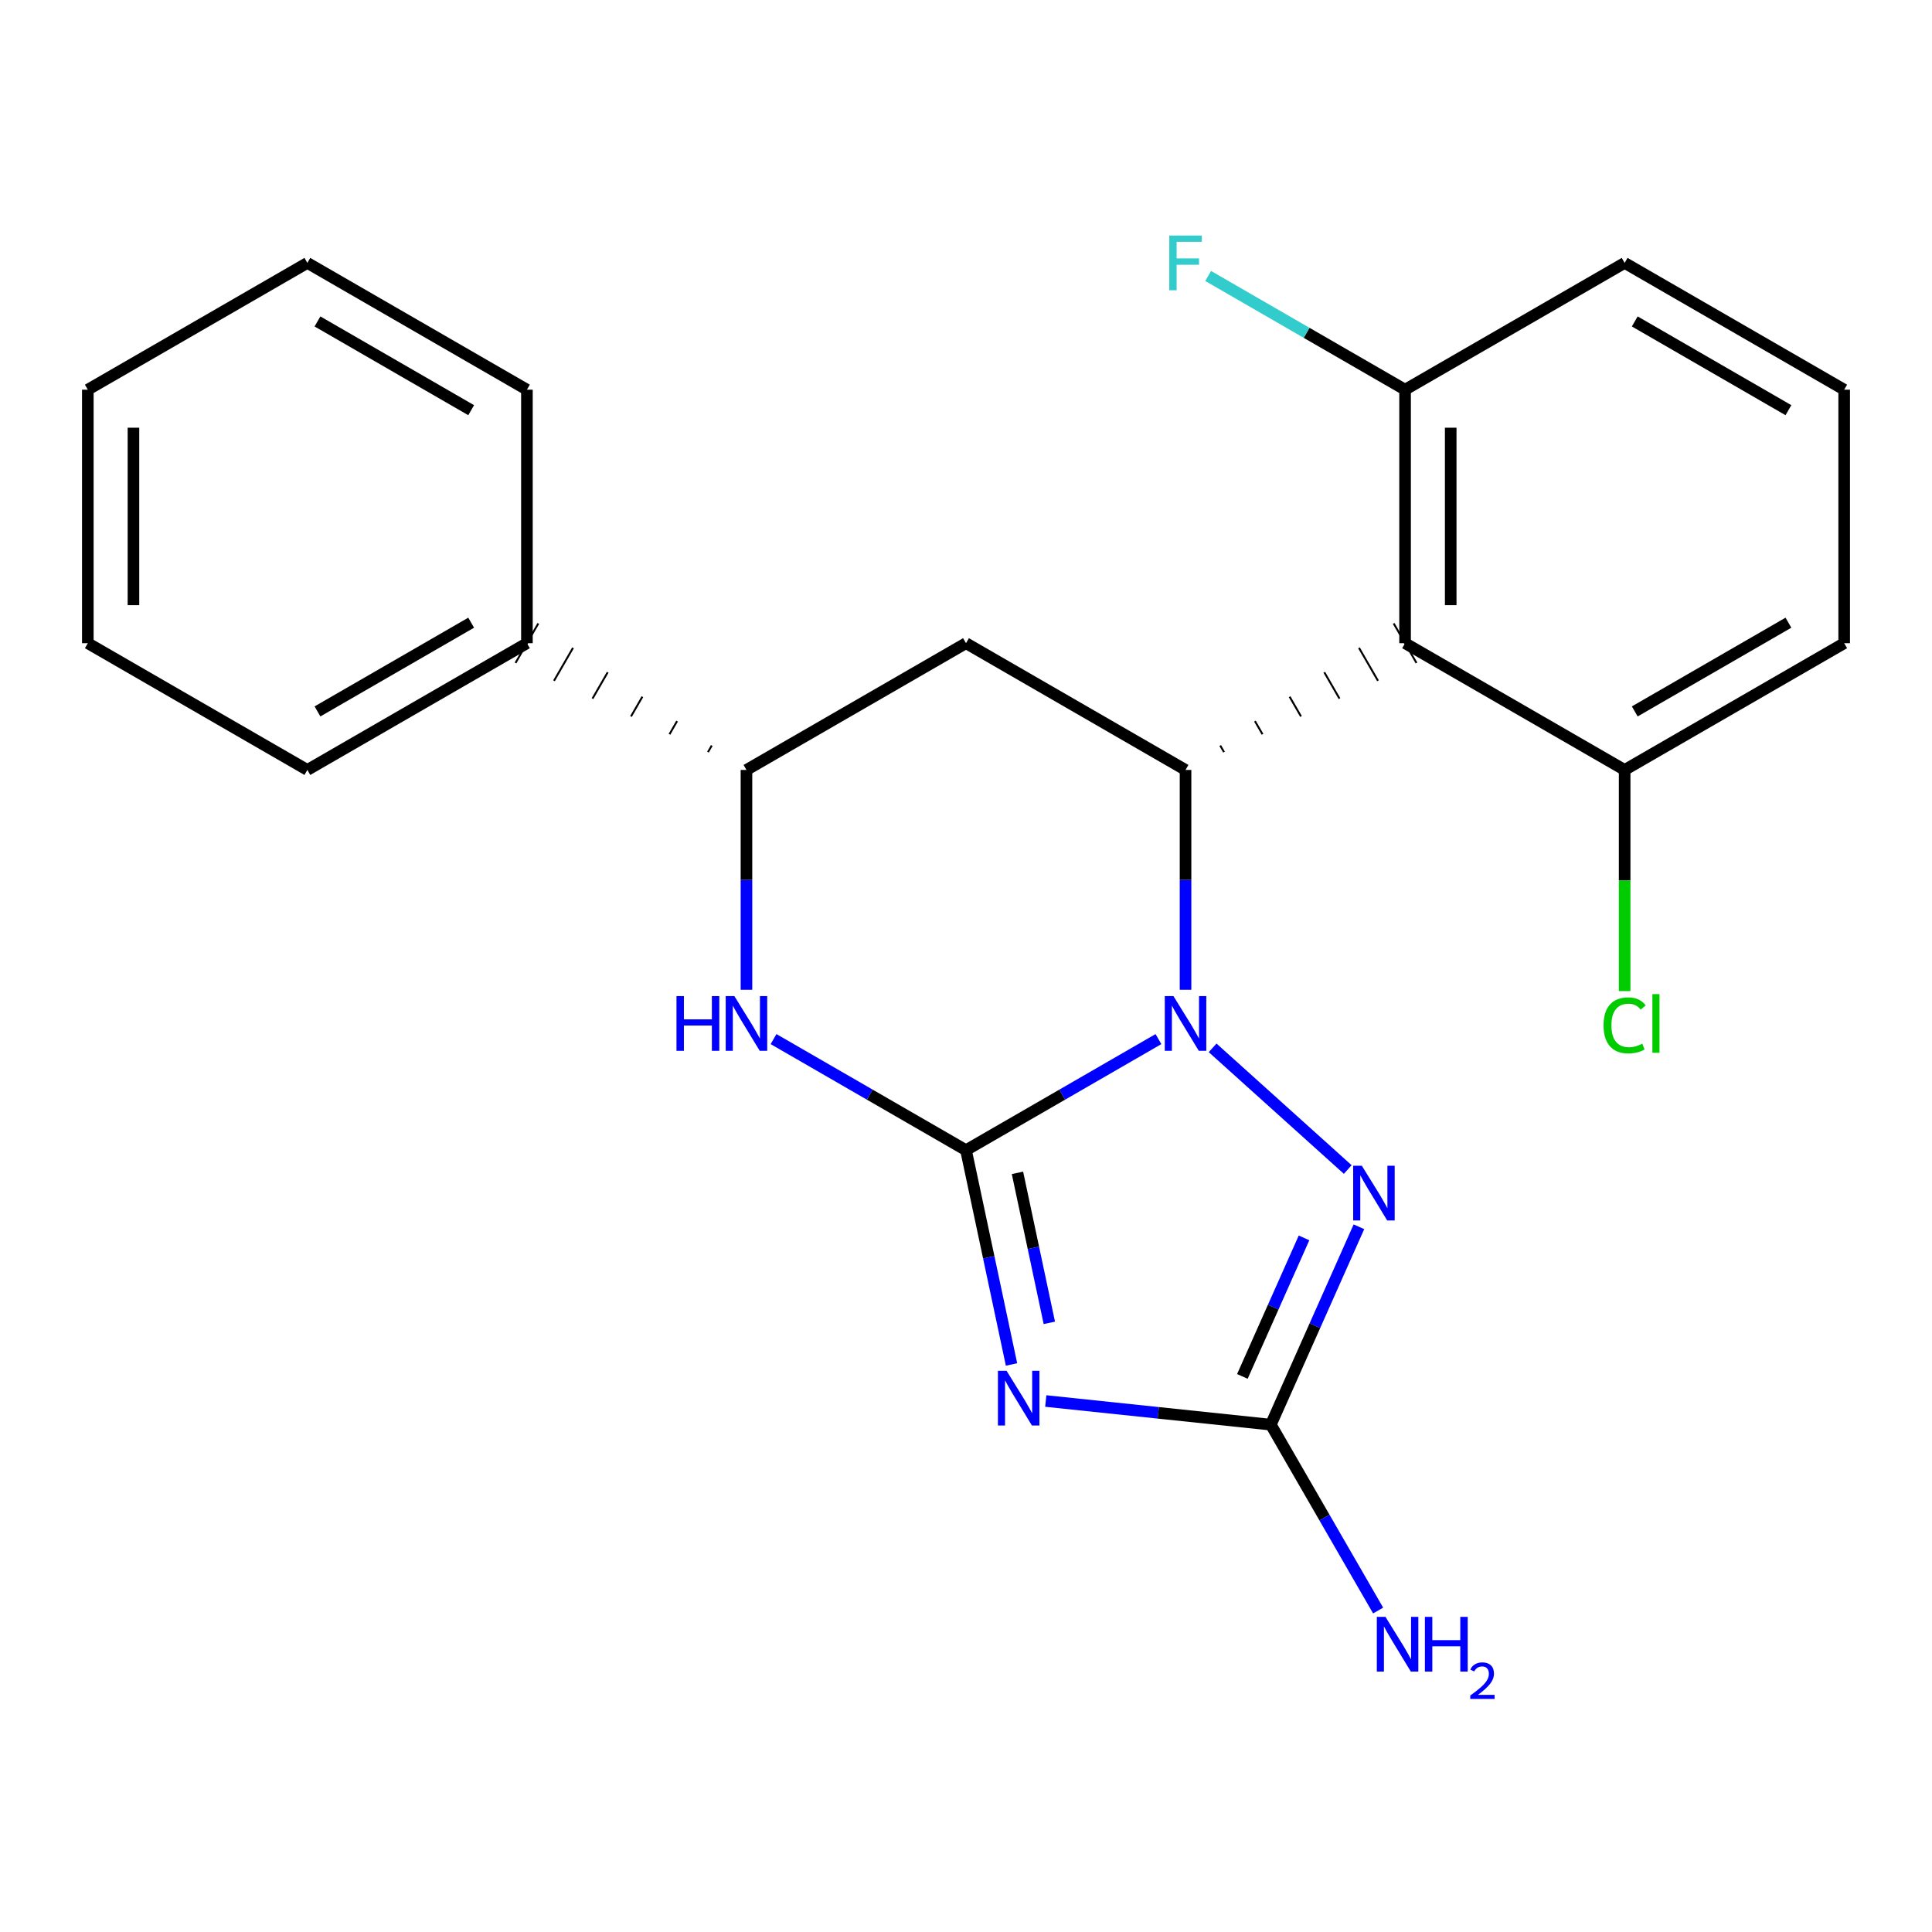 <?xml version='1.0' encoding='iso-8859-1'?>
<svg version='1.1' baseProfile='full'
              xmlns='http://www.w3.org/2000/svg'
                      xmlns:rdkit='http://www.rdkit.org/xml'
                      xmlns:xlink='http://www.w3.org/1999/xlink'
                  xml:space='preserve'
width='1000px' height='1000px' viewBox='0 0 1000 1000'>
<!-- END OF HEADER -->
<rect style='opacity:1.0;fill:#FFFFFF;stroke:none' width='1000' height='1000' x='0' y='0'> </rect>
<path class='bond-23' d='M 500,595.335 L 549.806,566.584' style='fill:none;fill-rule:evenodd;stroke:#000000;stroke-width:6px;stroke-linecap:butt;stroke-linejoin:miter;stroke-opacity:1' />
<path class='bond-23' d='M 549.806,566.584 L 599.613,537.833' style='fill:none;fill-rule:evenodd;stroke:#0000FF;stroke-width:6px;stroke-linecap:butt;stroke-linejoin:miter;stroke-opacity:1' />
<path class='bond-24' d='M 500,595.335 L 511.781,650.792' style='fill:none;fill-rule:evenodd;stroke:#000000;stroke-width:6px;stroke-linecap:butt;stroke-linejoin:miter;stroke-opacity:1' />
<path class='bond-24' d='M 511.781,650.792 L 523.562,706.25' style='fill:none;fill-rule:evenodd;stroke:#0000FF;stroke-width:6px;stroke-linecap:butt;stroke-linejoin:miter;stroke-opacity:1' />
<path class='bond-24' d='M 526.638,607.064 L 534.884,645.884' style='fill:none;fill-rule:evenodd;stroke:#000000;stroke-width:6px;stroke-linecap:butt;stroke-linejoin:miter;stroke-opacity:1' />
<path class='bond-24' d='M 534.884,645.884 L 543.131,684.705' style='fill:none;fill-rule:evenodd;stroke:#0000FF;stroke-width:6px;stroke-linecap:butt;stroke-linejoin:miter;stroke-opacity:1' />
<path class='bond-26' d='M 500,595.335 L 450.194,566.584' style='fill:none;fill-rule:evenodd;stroke:#000000;stroke-width:6px;stroke-linecap:butt;stroke-linejoin:miter;stroke-opacity:1' />
<path class='bond-26' d='M 450.194,566.584 L 400.387,537.833' style='fill:none;fill-rule:evenodd;stroke:#0000FF;stroke-width:6px;stroke-linecap:butt;stroke-linejoin:miter;stroke-opacity:1' />
<path class='bond-16' d='M 613.633,512.299 L 613.633,455.412' style='fill:none;fill-rule:evenodd;stroke:#0000FF;stroke-width:6px;stroke-linecap:butt;stroke-linejoin:miter;stroke-opacity:1' />
<path class='bond-16' d='M 613.633,455.412 L 613.633,398.524' style='fill:none;fill-rule:evenodd;stroke:#000000;stroke-width:6px;stroke-linecap:butt;stroke-linejoin:miter;stroke-opacity:1' />
<path class='bond-25' d='M 627.653,542.364 L 697.591,605.337' style='fill:none;fill-rule:evenodd;stroke:#0000FF;stroke-width:6px;stroke-linecap:butt;stroke-linejoin:miter;stroke-opacity:1' />
<path class='bond-15' d='M 541.288,725.163 L 599.537,731.283' style='fill:none;fill-rule:evenodd;stroke:#0000FF;stroke-width:6px;stroke-linecap:butt;stroke-linejoin:miter;stroke-opacity:1' />
<path class='bond-15' d='M 599.537,731.283 L 657.787,737.402' style='fill:none;fill-rule:evenodd;stroke:#000000;stroke-width:6px;stroke-linecap:butt;stroke-linejoin:miter;stroke-opacity:1' />
<path class='bond-19' d='M 633.556,389.294 L 631.588,385.885' style='fill:none;fill-rule:evenodd;stroke:#000000;stroke-width:1.0px;stroke-linecap:butt;stroke-linejoin:miter;stroke-opacity:1' />
<path class='bond-19' d='M 653.479,380.064 L 649.542,373.245' style='fill:none;fill-rule:evenodd;stroke:#000000;stroke-width:1.0px;stroke-linecap:butt;stroke-linejoin:miter;stroke-opacity:1' />
<path class='bond-19' d='M 673.402,370.833 L 667.497,360.606' style='fill:none;fill-rule:evenodd;stroke:#000000;stroke-width:1.0px;stroke-linecap:butt;stroke-linejoin:miter;stroke-opacity:1' />
<path class='bond-19' d='M 693.325,361.603 L 685.452,347.967' style='fill:none;fill-rule:evenodd;stroke:#000000;stroke-width:1.0px;stroke-linecap:butt;stroke-linejoin:miter;stroke-opacity:1' />
<path class='bond-19' d='M 713.248,352.373 L 703.407,335.328' style='fill:none;fill-rule:evenodd;stroke:#000000;stroke-width:1.0px;stroke-linecap:butt;stroke-linejoin:miter;stroke-opacity:1' />
<path class='bond-19' d='M 733.171,343.143 L 721.361,322.689' style='fill:none;fill-rule:evenodd;stroke:#000000;stroke-width:1.0px;stroke-linecap:butt;stroke-linejoin:miter;stroke-opacity:1' />
<path class='bond-22' d='M 613.633,398.524 L 500,332.916' style='fill:none;fill-rule:evenodd;stroke:#000000;stroke-width:6px;stroke-linecap:butt;stroke-linejoin:miter;stroke-opacity:1' />
<path class='bond-21' d='M 703.377,634.977 L 680.582,686.19' style='fill:none;fill-rule:evenodd;stroke:#0000FF;stroke-width:6px;stroke-linecap:butt;stroke-linejoin:miter;stroke-opacity:1' />
<path class='bond-21' d='M 680.582,686.19 L 657.787,737.402' style='fill:none;fill-rule:evenodd;stroke:#000000;stroke-width:6px;stroke-linecap:butt;stroke-linejoin:miter;stroke-opacity:1' />
<path class='bond-21' d='M 674.961,640.736 L 659.004,676.585' style='fill:none;fill-rule:evenodd;stroke:#0000FF;stroke-width:6px;stroke-linecap:butt;stroke-linejoin:miter;stroke-opacity:1' />
<path class='bond-21' d='M 659.004,676.585 L 643.048,712.434' style='fill:none;fill-rule:evenodd;stroke:#000000;stroke-width:6px;stroke-linecap:butt;stroke-linejoin:miter;stroke-opacity:1' />
<path class='bond-2' d='M 657.787,737.402 L 685.552,785.505' style='fill:none;fill-rule:evenodd;stroke:#000000;stroke-width:6px;stroke-linecap:butt;stroke-linejoin:miter;stroke-opacity:1' />
<path class='bond-2' d='M 685.552,785.505 L 713.316,833.608' style='fill:none;fill-rule:evenodd;stroke:#0000FF;stroke-width:6px;stroke-linecap:butt;stroke-linejoin:miter;stroke-opacity:1' />
<path class='bond-18' d='M 386.367,512.299 L 386.367,455.412' style='fill:none;fill-rule:evenodd;stroke:#0000FF;stroke-width:6px;stroke-linecap:butt;stroke-linejoin:miter;stroke-opacity:1' />
<path class='bond-18' d='M 386.367,455.412 L 386.367,398.524' style='fill:none;fill-rule:evenodd;stroke:#000000;stroke-width:6px;stroke-linecap:butt;stroke-linejoin:miter;stroke-opacity:1' />
<path class='bond-0' d='M 727.266,332.916 L 727.266,201.7' style='fill:none;fill-rule:evenodd;stroke:#000000;stroke-width:6px;stroke-linecap:butt;stroke-linejoin:miter;stroke-opacity:1' />
<path class='bond-0' d='M 750.885,313.233 L 750.885,221.382' style='fill:none;fill-rule:evenodd;stroke:#000000;stroke-width:6px;stroke-linecap:butt;stroke-linejoin:miter;stroke-opacity:1' />
<path class='bond-1' d='M 727.266,332.916 L 840.912,398.524' style='fill:none;fill-rule:evenodd;stroke:#000000;stroke-width:6px;stroke-linecap:butt;stroke-linejoin:miter;stroke-opacity:1' />
<path class='bond-17' d='M 500,332.916 L 386.367,398.524' style='fill:none;fill-rule:evenodd;stroke:#000000;stroke-width:6px;stroke-linecap:butt;stroke-linejoin:miter;stroke-opacity:1' />
<path class='bond-20' d='M 368.412,385.885 L 366.444,389.294' style='fill:none;fill-rule:evenodd;stroke:#000000;stroke-width:1.0px;stroke-linecap:butt;stroke-linejoin:miter;stroke-opacity:1' />
<path class='bond-20' d='M 350.458,373.245 L 346.521,380.064' style='fill:none;fill-rule:evenodd;stroke:#000000;stroke-width:1.0px;stroke-linecap:butt;stroke-linejoin:miter;stroke-opacity:1' />
<path class='bond-20' d='M 332.503,360.606 L 326.598,370.833' style='fill:none;fill-rule:evenodd;stroke:#000000;stroke-width:1.0px;stroke-linecap:butt;stroke-linejoin:miter;stroke-opacity:1' />
<path class='bond-20' d='M 314.548,347.967 L 306.675,361.603' style='fill:none;fill-rule:evenodd;stroke:#000000;stroke-width:1.0px;stroke-linecap:butt;stroke-linejoin:miter;stroke-opacity:1' />
<path class='bond-20' d='M 296.593,335.328 L 286.752,352.373' style='fill:none;fill-rule:evenodd;stroke:#000000;stroke-width:1.0px;stroke-linecap:butt;stroke-linejoin:miter;stroke-opacity:1' />
<path class='bond-20' d='M 278.639,322.689 L 266.829,343.143' style='fill:none;fill-rule:evenodd;stroke:#000000;stroke-width:1.0px;stroke-linecap:butt;stroke-linejoin:miter;stroke-opacity:1' />
<path class='bond-3' d='M 727.266,201.7 L 676.3,172.268' style='fill:none;fill-rule:evenodd;stroke:#000000;stroke-width:6px;stroke-linecap:butt;stroke-linejoin:miter;stroke-opacity:1' />
<path class='bond-3' d='M 676.3,172.268 L 625.334,142.836' style='fill:none;fill-rule:evenodd;stroke:#33CCCC;stroke-width:6px;stroke-linecap:butt;stroke-linejoin:miter;stroke-opacity:1' />
<path class='bond-7' d='M 727.266,201.7 L 840.912,136.079' style='fill:none;fill-rule:evenodd;stroke:#000000;stroke-width:6px;stroke-linecap:butt;stroke-linejoin:miter;stroke-opacity:1' />
<path class='bond-4' d='M 840.912,398.524 L 840.912,455.762' style='fill:none;fill-rule:evenodd;stroke:#000000;stroke-width:6px;stroke-linecap:butt;stroke-linejoin:miter;stroke-opacity:1' />
<path class='bond-4' d='M 840.912,455.762 L 840.912,512.999' style='fill:none;fill-rule:evenodd;stroke:#00CC00;stroke-width:6px;stroke-linecap:butt;stroke-linejoin:miter;stroke-opacity:1' />
<path class='bond-6' d='M 840.912,398.524 L 954.545,332.916' style='fill:none;fill-rule:evenodd;stroke:#000000;stroke-width:6px;stroke-linecap:butt;stroke-linejoin:miter;stroke-opacity:1' />
<path class='bond-6' d='M 846.148,368.228 L 925.691,322.303' style='fill:none;fill-rule:evenodd;stroke:#000000;stroke-width:6px;stroke-linecap:butt;stroke-linejoin:miter;stroke-opacity:1' />
<path class='bond-8' d='M 272.734,332.916 L 159.088,398.524' style='fill:none;fill-rule:evenodd;stroke:#000000;stroke-width:6px;stroke-linecap:butt;stroke-linejoin:miter;stroke-opacity:1' />
<path class='bond-8' d='M 243.878,322.302 L 164.326,368.228' style='fill:none;fill-rule:evenodd;stroke:#000000;stroke-width:6px;stroke-linecap:butt;stroke-linejoin:miter;stroke-opacity:1' />
<path class='bond-9' d='M 272.734,332.916 L 272.734,201.7' style='fill:none;fill-rule:evenodd;stroke:#000000;stroke-width:6px;stroke-linecap:butt;stroke-linejoin:miter;stroke-opacity:1' />
<path class='bond-5' d='M 954.545,201.7 L 954.545,332.916' style='fill:none;fill-rule:evenodd;stroke:#000000;stroke-width:6px;stroke-linecap:butt;stroke-linejoin:miter;stroke-opacity:1' />
<path class='bond-13' d='M 954.545,201.7 L 840.912,136.079' style='fill:none;fill-rule:evenodd;stroke:#000000;stroke-width:6px;stroke-linecap:butt;stroke-linejoin:miter;stroke-opacity:1' />
<path class='bond-13' d='M 925.689,212.31 L 846.146,166.375' style='fill:none;fill-rule:evenodd;stroke:#000000;stroke-width:6px;stroke-linecap:butt;stroke-linejoin:miter;stroke-opacity:1' />
<path class='bond-11' d='M 159.088,398.524 L 45.455,332.916' style='fill:none;fill-rule:evenodd;stroke:#000000;stroke-width:6px;stroke-linecap:butt;stroke-linejoin:miter;stroke-opacity:1' />
<path class='bond-10' d='M 272.734,201.7 L 159.088,136.079' style='fill:none;fill-rule:evenodd;stroke:#000000;stroke-width:6px;stroke-linecap:butt;stroke-linejoin:miter;stroke-opacity:1' />
<path class='bond-10' d='M 243.876,212.311 L 164.324,166.376' style='fill:none;fill-rule:evenodd;stroke:#000000;stroke-width:6px;stroke-linecap:butt;stroke-linejoin:miter;stroke-opacity:1' />
<path class='bond-12' d='M 159.088,136.079 L 45.455,201.7' style='fill:none;fill-rule:evenodd;stroke:#000000;stroke-width:6px;stroke-linecap:butt;stroke-linejoin:miter;stroke-opacity:1' />
<path class='bond-14' d='M 45.455,332.916 L 45.455,201.7' style='fill:none;fill-rule:evenodd;stroke:#000000;stroke-width:6px;stroke-linecap:butt;stroke-linejoin:miter;stroke-opacity:1' />
<path class='bond-14' d='M 69.073,313.233 L 69.073,221.382' style='fill:none;fill-rule:evenodd;stroke:#000000;stroke-width:6px;stroke-linecap:butt;stroke-linejoin:miter;stroke-opacity:1' />
<path  class='atom-1' d='M 607.373 515.58
L 616.653 530.58
Q 617.573 532.06, 619.053 534.74
Q 620.533 537.42, 620.613 537.58
L 620.613 515.58
L 624.373 515.58
L 624.373 543.9
L 620.493 543.9
L 610.533 527.5
Q 609.373 525.58, 608.133 523.38
Q 606.933 521.18, 606.573 520.5
L 606.573 543.9
L 602.893 543.9
L 602.893 515.58
L 607.373 515.58
' fill='#0000FF'/>
<path  class='atom-2' d='M 521.007 709.53
L 530.287 724.53
Q 531.207 726.01, 532.687 728.69
Q 534.167 731.37, 534.247 731.53
L 534.247 709.53
L 538.007 709.53
L 538.007 737.85
L 534.127 737.85
L 524.167 721.45
Q 523.007 719.53, 521.767 717.33
Q 520.567 715.13, 520.207 714.45
L 520.207 737.85
L 516.527 737.85
L 516.527 709.53
L 521.007 709.53
' fill='#0000FF'/>
<path  class='atom-4' d='M 704.88 603.377
L 714.16 618.377
Q 715.08 619.857, 716.56 622.537
Q 718.04 625.217, 718.12 625.377
L 718.12 603.377
L 721.88 603.377
L 721.88 631.697
L 718 631.697
L 708.04 615.297
Q 706.88 613.377, 705.64 611.177
Q 704.44 608.977, 704.08 608.297
L 704.08 631.697
L 700.4 631.697
L 700.4 603.377
L 704.88 603.377
' fill='#0000FF'/>
<path  class='atom-6' d='M 350.147 515.58
L 353.987 515.58
L 353.987 527.62
L 368.467 527.62
L 368.467 515.58
L 372.307 515.58
L 372.307 543.9
L 368.467 543.9
L 368.467 530.82
L 353.987 530.82
L 353.987 543.9
L 350.147 543.9
L 350.147 515.58
' fill='#0000FF'/>
<path  class='atom-6' d='M 380.107 515.58
L 389.387 530.58
Q 390.307 532.06, 391.787 534.74
Q 393.267 537.42, 393.347 537.58
L 393.347 515.58
L 397.107 515.58
L 397.107 543.9
L 393.227 543.9
L 383.267 527.5
Q 382.107 525.58, 380.867 523.38
Q 379.667 521.18, 379.307 520.5
L 379.307 543.9
L 375.627 543.9
L 375.627 515.58
L 380.107 515.58
' fill='#0000FF'/>
<path  class='atom-13' d='M 717.122 836.889
L 726.402 851.889
Q 727.322 853.369, 728.802 856.049
Q 730.282 858.729, 730.362 858.889
L 730.362 836.889
L 734.122 836.889
L 734.122 865.209
L 730.242 865.209
L 720.282 848.809
Q 719.122 846.889, 717.882 844.689
Q 716.682 842.489, 716.322 841.809
L 716.322 865.209
L 712.642 865.209
L 712.642 836.889
L 717.122 836.889
' fill='#0000FF'/>
<path  class='atom-13' d='M 737.522 836.889
L 741.362 836.889
L 741.362 848.929
L 755.842 848.929
L 755.842 836.889
L 759.682 836.889
L 759.682 865.209
L 755.842 865.209
L 755.842 852.129
L 741.362 852.129
L 741.362 865.209
L 737.522 865.209
L 737.522 836.889
' fill='#0000FF'/>
<path  class='atom-13' d='M 761.055 864.215
Q 761.741 862.446, 763.378 861.469
Q 765.015 860.466, 767.285 860.466
Q 770.11 860.466, 771.694 861.997
Q 773.278 863.529, 773.278 866.248
Q 773.278 869.02, 771.219 871.607
Q 769.186 874.194, 764.962 877.257
L 773.595 877.257
L 773.595 879.369
L 761.002 879.369
L 761.002 877.6
Q 764.487 875.118, 766.546 873.27
Q 768.632 871.422, 769.635 869.759
Q 770.638 868.096, 770.638 866.38
Q 770.638 864.585, 769.741 863.581
Q 768.843 862.578, 767.285 862.578
Q 765.781 862.578, 764.777 863.185
Q 763.774 863.793, 763.061 865.139
L 761.055 864.215
' fill='#0000FF'/>
<path  class='atom-14' d='M 605.213 121.919
L 622.053 121.919
L 622.053 125.159
L 609.013 125.159
L 609.013 133.759
L 620.613 133.759
L 620.613 137.039
L 609.013 137.039
L 609.013 150.239
L 605.213 150.239
L 605.213 121.919
' fill='#33CCCC'/>
<path  class='atom-15' d='M 829.992 530.72
Q 829.992 523.68, 833.272 520
Q 836.592 516.28, 842.872 516.28
Q 848.712 516.28, 851.832 520.4
L 849.192 522.56
Q 846.912 519.56, 842.872 519.56
Q 838.592 519.56, 836.312 522.44
Q 834.072 525.28, 834.072 530.72
Q 834.072 536.32, 836.392 539.2
Q 838.752 542.08, 843.312 542.08
Q 846.432 542.08, 850.072 540.2
L 851.192 543.2
Q 849.712 544.16, 847.472 544.72
Q 845.232 545.28, 842.752 545.28
Q 836.592 545.28, 833.272 541.52
Q 829.992 537.76, 829.992 530.72
' fill='#00CC00'/>
<path  class='atom-15' d='M 855.272 514.56
L 858.952 514.56
L 858.952 544.92
L 855.272 544.92
L 855.272 514.56
' fill='#00CC00'/>
</svg>
